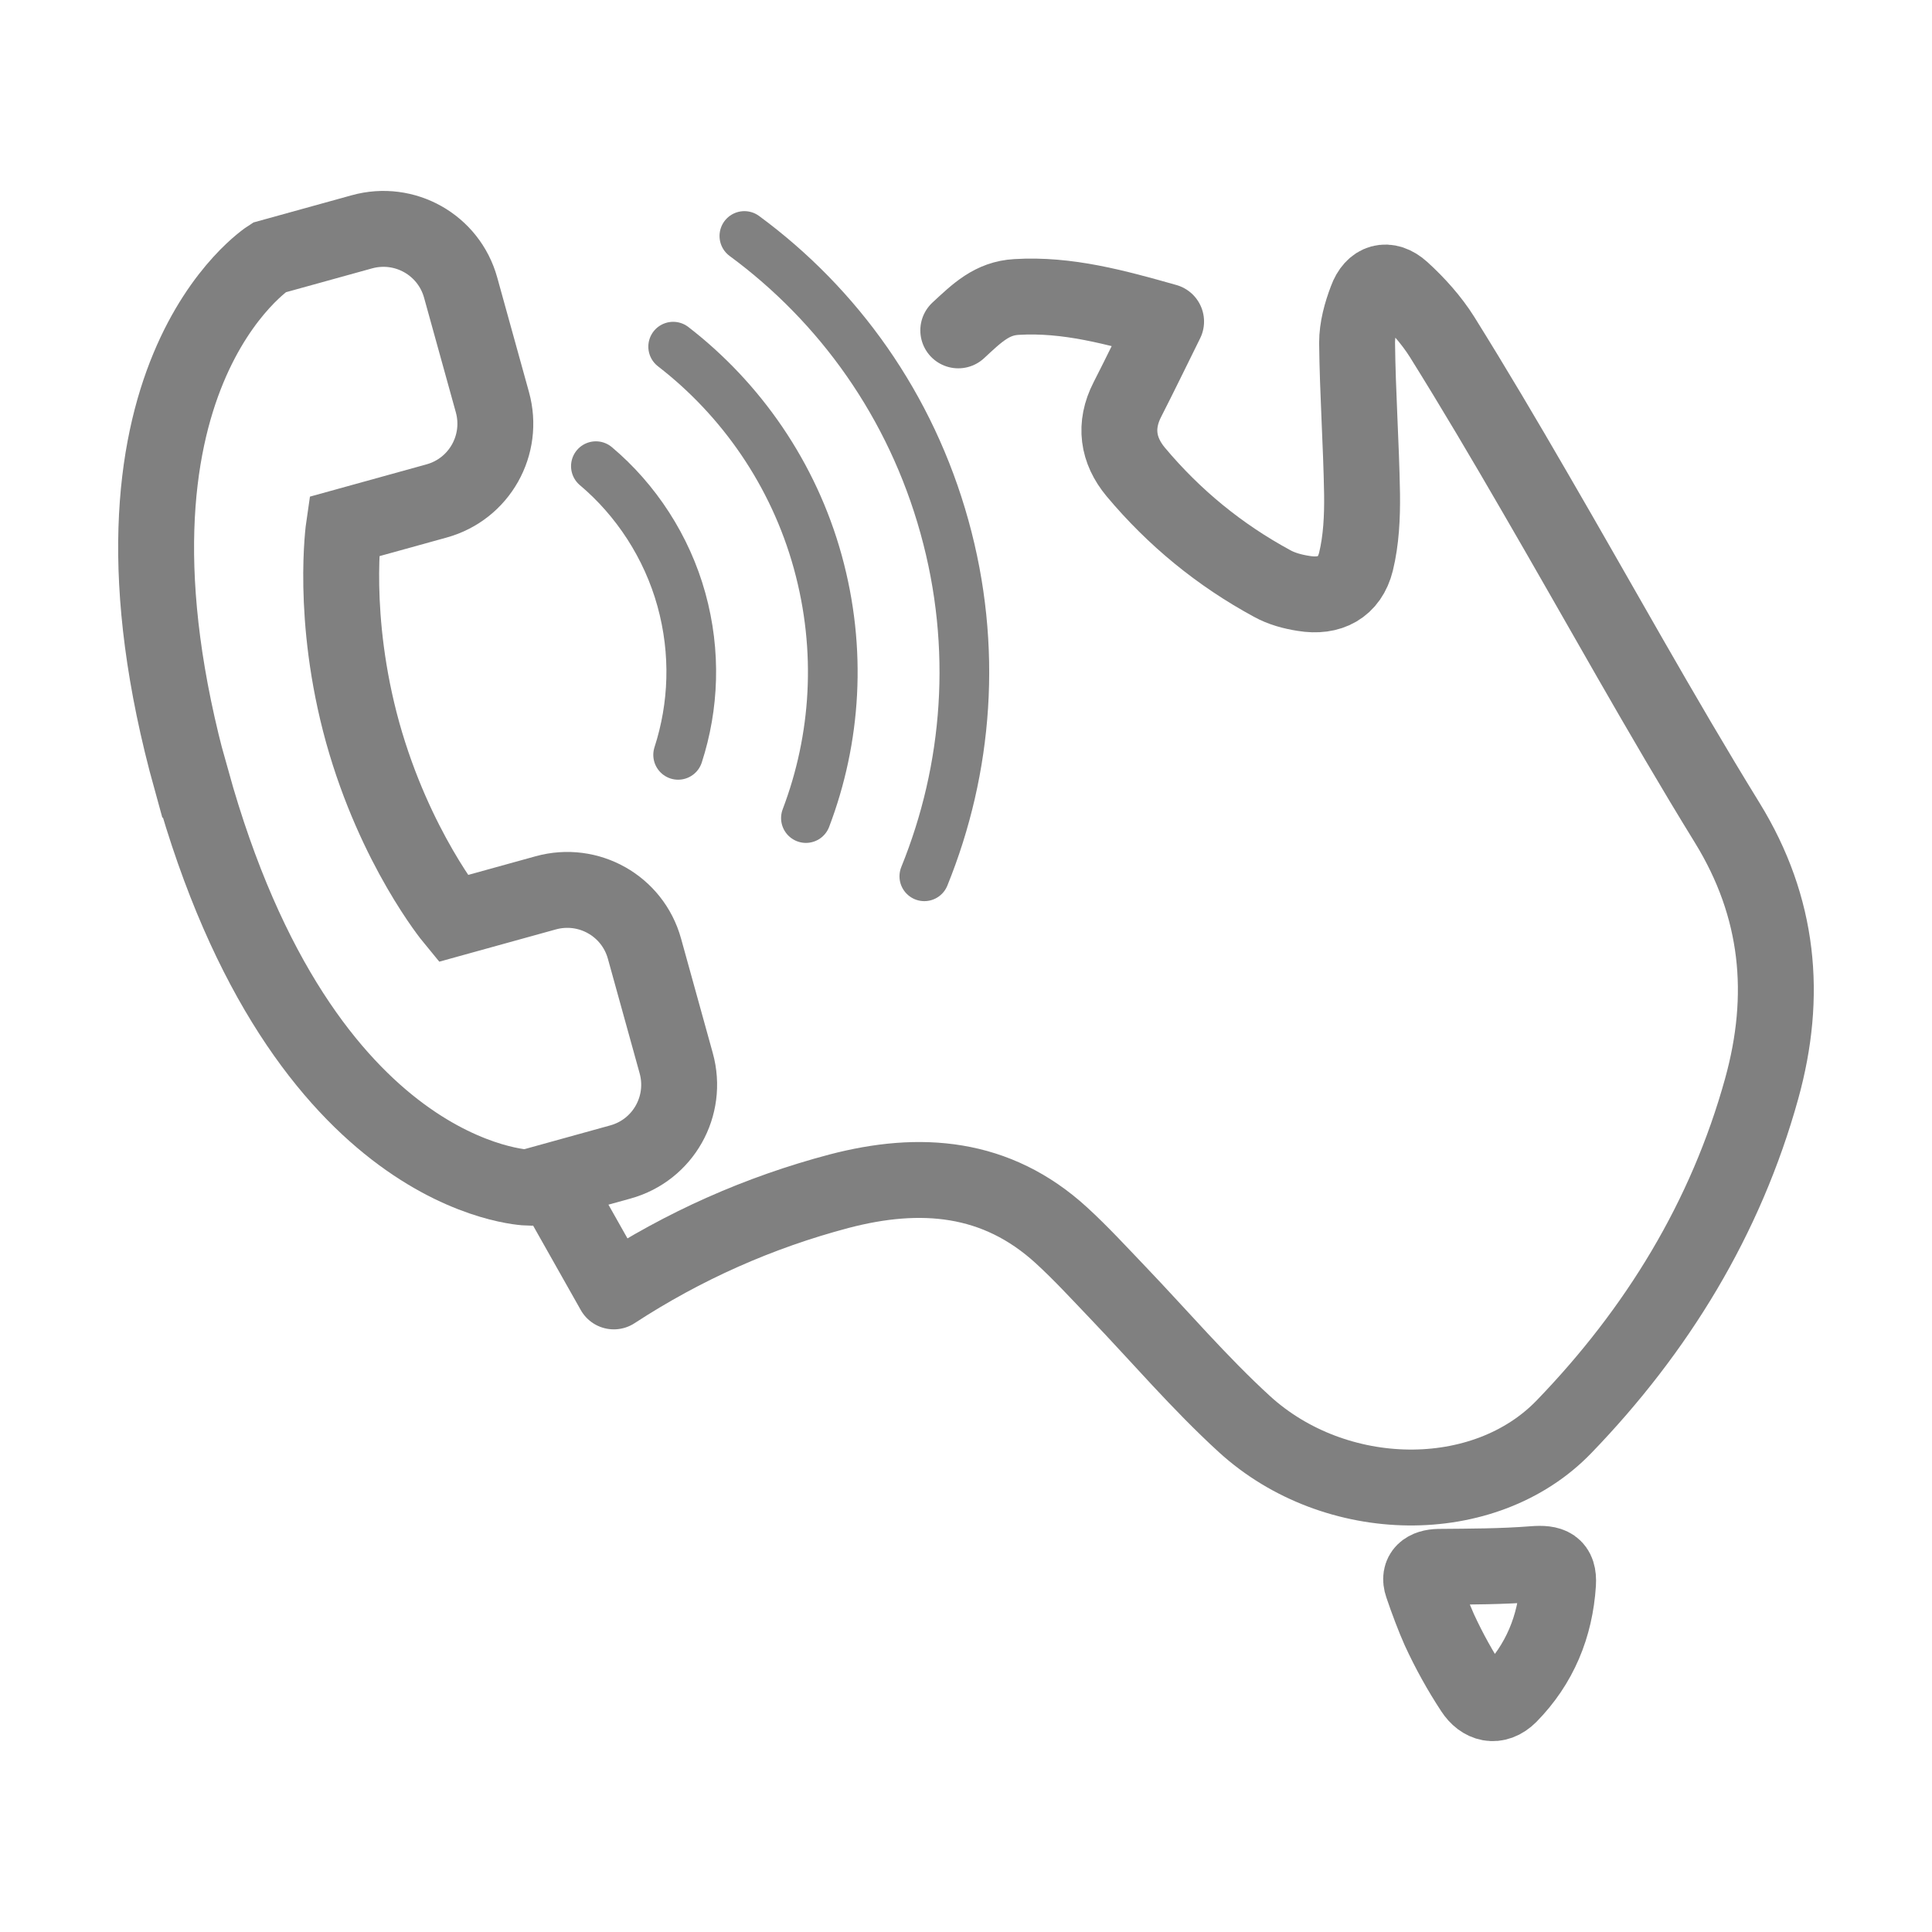 <?xml version="1.0" encoding="UTF-8"?><svg id="Layer_1" xmlns="http://www.w3.org/2000/svg" viewBox="0 0 70 70"><defs><style>.cls-1,.cls-2{stroke:gray;stroke-width:2.75px;}.cls-1,.cls-2,.cls-3{fill:none;stroke-linecap:round;}.cls-1,.cls-3{stroke-miterlimit:10;}.cls-2{stroke-linejoin:round;}.cls-3{stroke:#818181;stroke-width:1.8px;}</style></defs><path class="cls-1" d="M6.94,28.26c4.04,14.56,12.18,14.77,12.18,14.77l3.36-.93c1.55-.43,2.45-2.03,2.02-3.58l-1.15-4.15c-.43-1.55-2.03-2.45-3.58-2.02l-3.36,.93s-2.1-2.55-3.27-6.74c-1.16-4.19-.68-7.46-.68-7.46l3.36-.93c1.55-.43,2.45-2.03,2.02-3.58l-1.15-4.15c-.43-1.55-2.03-2.45-3.58-2.02l-3.36,.93s-6.86,4.37-2.82,18.93Z"/><path class="cls-3" d="M24.57,27.35c.57-1.76,.65-3.7,.12-5.62s-1.65-3.62-3.1-4.84"/><path class="cls-3" d="M29.2,29.64c1.09-2.87,1.31-6.09,.43-9.28s-2.78-5.9-5.24-7.8"/><path class="cls-3" d="M33.49,31.75c1.58-3.89,1.94-8.31,.73-12.66-1.22-4.4-3.84-8.03-7.25-10.54"/><path class="cls-2" d="M34.72,11.97c.69-.64,1.22-1.16,2.11-1.21,1.84-.11,3.58,.37,5.42,.89-.5,1.01-.94,1.92-1.4,2.82-.49,.95-.35,1.85,.3,2.63,1.39,1.66,3.04,3.01,4.94,4.04,.34,.19,.75,.3,1.14,.36,.95,.16,1.67-.22,1.9-1.15,.19-.78,.23-1.62,.22-2.44-.03-1.83-.16-3.66-.18-5.49,0-.53,.15-1.07,.34-1.57,.24-.66,.76-.81,1.28-.34,.55,.5,1.07,1.08,1.46,1.7,1.16,1.86,2.27,3.74,3.37,5.64,2.32,3.99,4.54,8.03,6.96,11.96,1.89,3.07,2.18,6.27,1.25,9.63-1.3,4.7-3.8,8.77-7.16,12.25-2.89,3-8.29,2.91-11.58-.09-1.63-1.49-3.07-3.18-4.6-4.78-.67-.7-1.32-1.41-2.03-2.06-2.36-2.16-5.12-2.37-8.06-1.6-2.91,.77-5.63,1.98-8.16,3.63l-2.1-3.72"/><path class="cls-1" d="M52.14,56.77c1.14-.01,2.28-.01,3.42-.1,.63-.05,.93,.07,.89,.71-.1,1.55-.66,2.92-1.76,4.04-.48,.48-1,.32-1.32-.17-.46-.7-.87-1.44-1.22-2.2-.18-.4-.44-1.08-.62-1.62-.15-.44,.14-.65,.6-.66Z"/></svg>